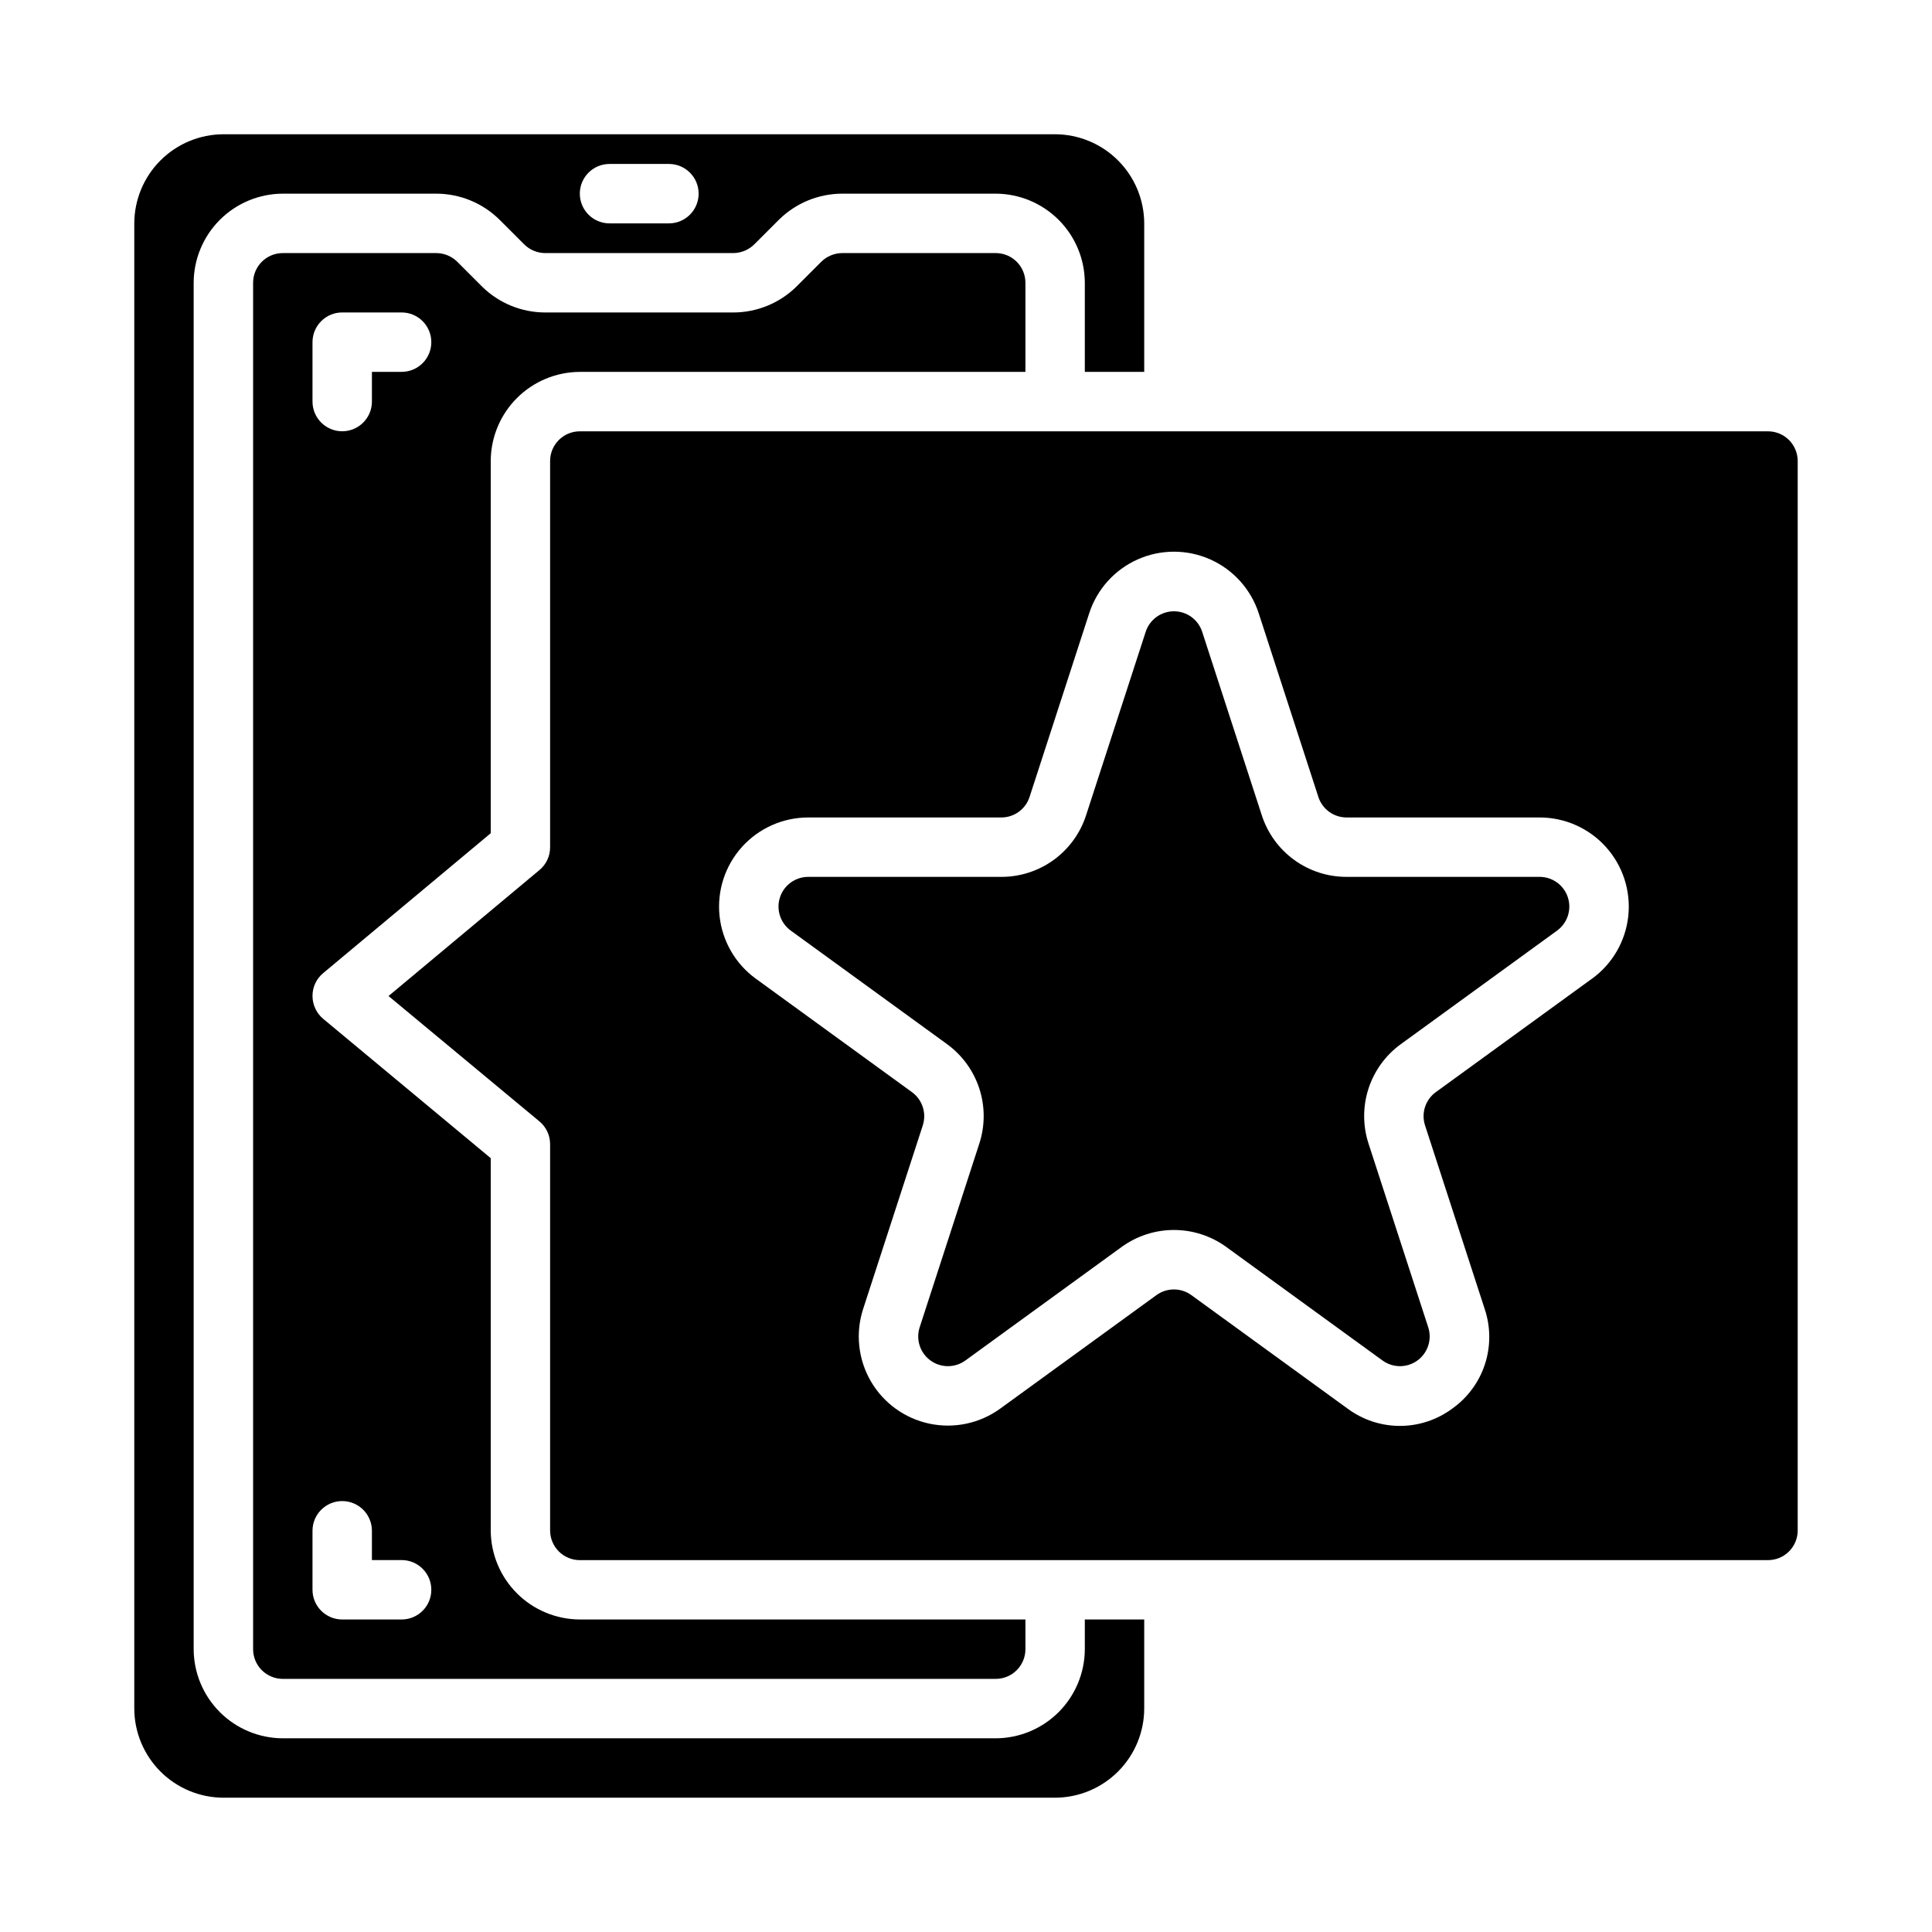 <?xml version="1.0" encoding="UTF-8"?>
<!-- Uploaded to: SVG Repo, www.svgrepo.com, Generator: SVG Repo Mixer Tools -->
<svg fill="#000000" width="800px" height="800px" version="1.1" viewBox="144 144 512 512" xmlns="http://www.w3.org/2000/svg">
 <g>
  <path d="m552.02 376.38h-51.168c-4.988 0.008-9.852-1.566-13.891-4.5-4.035-2.934-7.035-7.07-8.57-11.82l-15.809-48.648h0.004c-1.062-3.231-4.078-5.414-7.481-5.414-3.398 0-6.414 2.184-7.477 5.414l-15.809 48.648c-1.535 4.75-4.535 8.891-8.578 11.824-4.039 2.934-8.902 4.508-13.895 4.496h-51.168c-3.41 0.004-6.43 2.199-7.484 5.441-1.051 3.242 0.105 6.793 2.863 8.797l41.383 30.062v0.004c4.039 2.926 7.047 7.059 8.59 11.801 1.543 4.746 1.539 9.859-0.012 14.602l-15.797 48.656c-1.055 3.242 0.102 6.797 2.859 8.801 2.758 2.008 6.496 2.004 9.254 0l41.383-30.07c4.039-2.934 8.898-4.516 13.887-4.516 4.992 0 9.852 1.582 13.887 4.516l41.383 30.07c2.762 2.004 6.496 2.008 9.258 0 2.758-2.004 3.914-5.559 2.859-8.801l-15.809-48.648c-1.551-4.742-1.559-9.855-0.02-14.602 1.543-4.742 4.551-8.879 8.594-11.801l41.383-30.07v-0.004c2.758-2.004 3.91-5.555 2.859-8.797-1.051-3.242-4.07-5.438-7.481-5.441z"/>
  <path d="m447.23 573.18h-15.742v7.871c-0.02 6.258-2.516 12.254-6.938 16.68-4.426 4.426-10.422 6.918-16.68 6.938h-188.93c-6.258-0.02-12.254-2.512-16.68-6.938-4.422-4.426-6.918-10.422-6.938-16.68v-362.11c0.02-6.258 2.516-12.254 6.938-16.68 4.426-4.422 10.422-6.918 16.68-6.938h40.699c6.207 0.016 12.164 2.441 16.609 6.773l6.691 6.691v-0.004c1.469 1.449 3.445 2.269 5.512 2.285h49.91-0.004c2.102-0.023 4.109-0.871 5.59-2.363l6.535-6.535v0.004c4.457-4.375 10.445-6.832 16.688-6.852h40.699c6.258 0.02 12.254 2.516 16.68 6.938 4.422 4.426 6.918 10.422 6.938 16.68v23.617h15.742v-39.359c-0.02-6.258-2.512-12.254-6.938-16.68s-10.422-6.918-16.68-6.938h-220.41c-6.258 0.02-12.254 2.512-16.68 6.938s-6.918 10.422-6.938 16.68v393.6c0.02 6.258 2.512 12.25 6.938 16.676 4.426 4.426 10.422 6.922 16.68 6.938h220.41c6.258-0.016 12.254-2.512 16.68-6.938 4.426-4.426 6.918-10.418 6.938-16.676zm-141.7-385.73h15.742c4.348 0 7.871 3.523 7.871 7.871 0 4.348-3.523 7.875-7.871 7.875h-15.742c-4.348 0-7.871-3.527-7.871-7.875 0-4.348 3.523-7.871 7.871-7.871z"/>
  <path d="m274.05 364.81v-98.637c0.02-6.258 2.512-12.254 6.938-16.68 4.426-4.426 10.422-6.918 16.68-6.938h118.08v-23.617c0-2.086-0.828-4.09-2.305-5.566s-3.481-2.305-5.566-2.305h-40.699c-2.102 0.023-4.109 0.871-5.59 2.359l-6.535 6.535h0.004c-4.457 4.371-10.445 6.832-16.691 6.848h-49.906c-6.207-0.012-12.164-2.438-16.609-6.769l-6.691-6.691c-1.473-1.445-3.449-2.266-5.512-2.281h-40.699c-4.348 0-7.871 3.523-7.871 7.871v362.11c0 2.09 0.828 4.09 2.305 5.566 1.477 1.477 3.481 2.305 5.566 2.305h188.93c2.086 0 4.09-0.828 5.566-2.305 1.477-1.477 2.305-3.477 2.305-5.566v-7.871h-118.08c-6.258-0.02-12.254-2.512-16.68-6.938-4.426-4.426-6.918-10.422-6.938-16.68v-98.637l-44.398-36.918c-1.793-1.504-2.828-3.723-2.836-6.062-0.012-2.344 1.027-4.57 2.836-6.062zm-39.359 176.99c2.086 0 4.09 0.828 5.566 2.305 1.477 1.477 2.305 3.481 2.305 5.566v7.762h7.871c4.348 0 7.871 3.527 7.871 7.875s-3.523 7.871-7.871 7.871h-15.742c-4.348 0-7.875-3.523-7.875-7.871v-15.637c0-4.348 3.527-7.871 7.875-7.871zm-7.875-291.38v-15.742c0-4.348 3.527-7.875 7.875-7.875h15.742c4.348 0 7.871 3.527 7.871 7.875s-3.523 7.871-7.871 7.871h-7.871v7.871c0 4.348-3.523 7.871-7.871 7.871s-7.875-3.523-7.875-7.871z"/>
  <path d="m620.41 549.57v-283.39c0-2.09-0.828-4.09-2.305-5.566s-3.477-2.309-5.566-2.309h-314.88c-4.348 0-7.875 3.527-7.875 7.875v102.34c0.016 2.344-1.027 4.566-2.832 6.059l-39.988 33.379 39.988 33.219c1.805 1.496 2.848 3.719 2.832 6.062v102.34c0 2.09 0.832 4.09 2.309 5.566 1.473 1.477 3.477 2.305 5.566 2.305h314.88c2.09 0 4.09-0.828 5.566-2.305 1.477-1.477 2.305-3.477 2.305-5.566zm-54.52-146.21-41.391 30.07c-2.754 2.008-3.902 5.555-2.852 8.793l15.809 48.656v0.004c1.594 4.738 1.621 9.863 0.078 14.621-1.547 4.754-4.582 8.887-8.66 11.781-4.012 2.984-8.879 4.594-13.883 4.594-5 0-9.867-1.609-13.883-4.594l-41.383-30.066c-2.758-2.004-6.496-2.004-9.258 0l-41.391 30.074c-5.414 3.93-12.242 5.379-18.789 3.988-6.543-1.391-12.191-5.496-15.539-11.289-3.344-5.797-4.074-12.738-2.008-19.102l15.809-48.648-0.004-0.004c1.055-3.242-0.098-6.793-2.856-8.801l-41.383-30.07c-5.418-3.934-8.914-9.98-9.617-16.637-0.699-6.66 1.457-13.305 5.938-18.277 4.481-4.977 10.863-7.816 17.559-7.816h51.168c3.414 0.004 6.438-2.191 7.492-5.438l15.801-48.656c2.062-6.375 6.734-11.57 12.855-14.297 6.117-2.723 13.105-2.723 19.223 0 6.117 2.727 10.789 7.922 12.855 14.297l15.801 48.656h-0.004c1.055 3.242 4.078 5.438 7.488 5.438h51.168c6.691 0.004 13.07 2.844 17.547 7.816 4.481 4.973 6.637 11.613 5.938 18.27-0.699 6.656-4.191 12.703-9.605 16.637z"/>
 </g>
</svg>